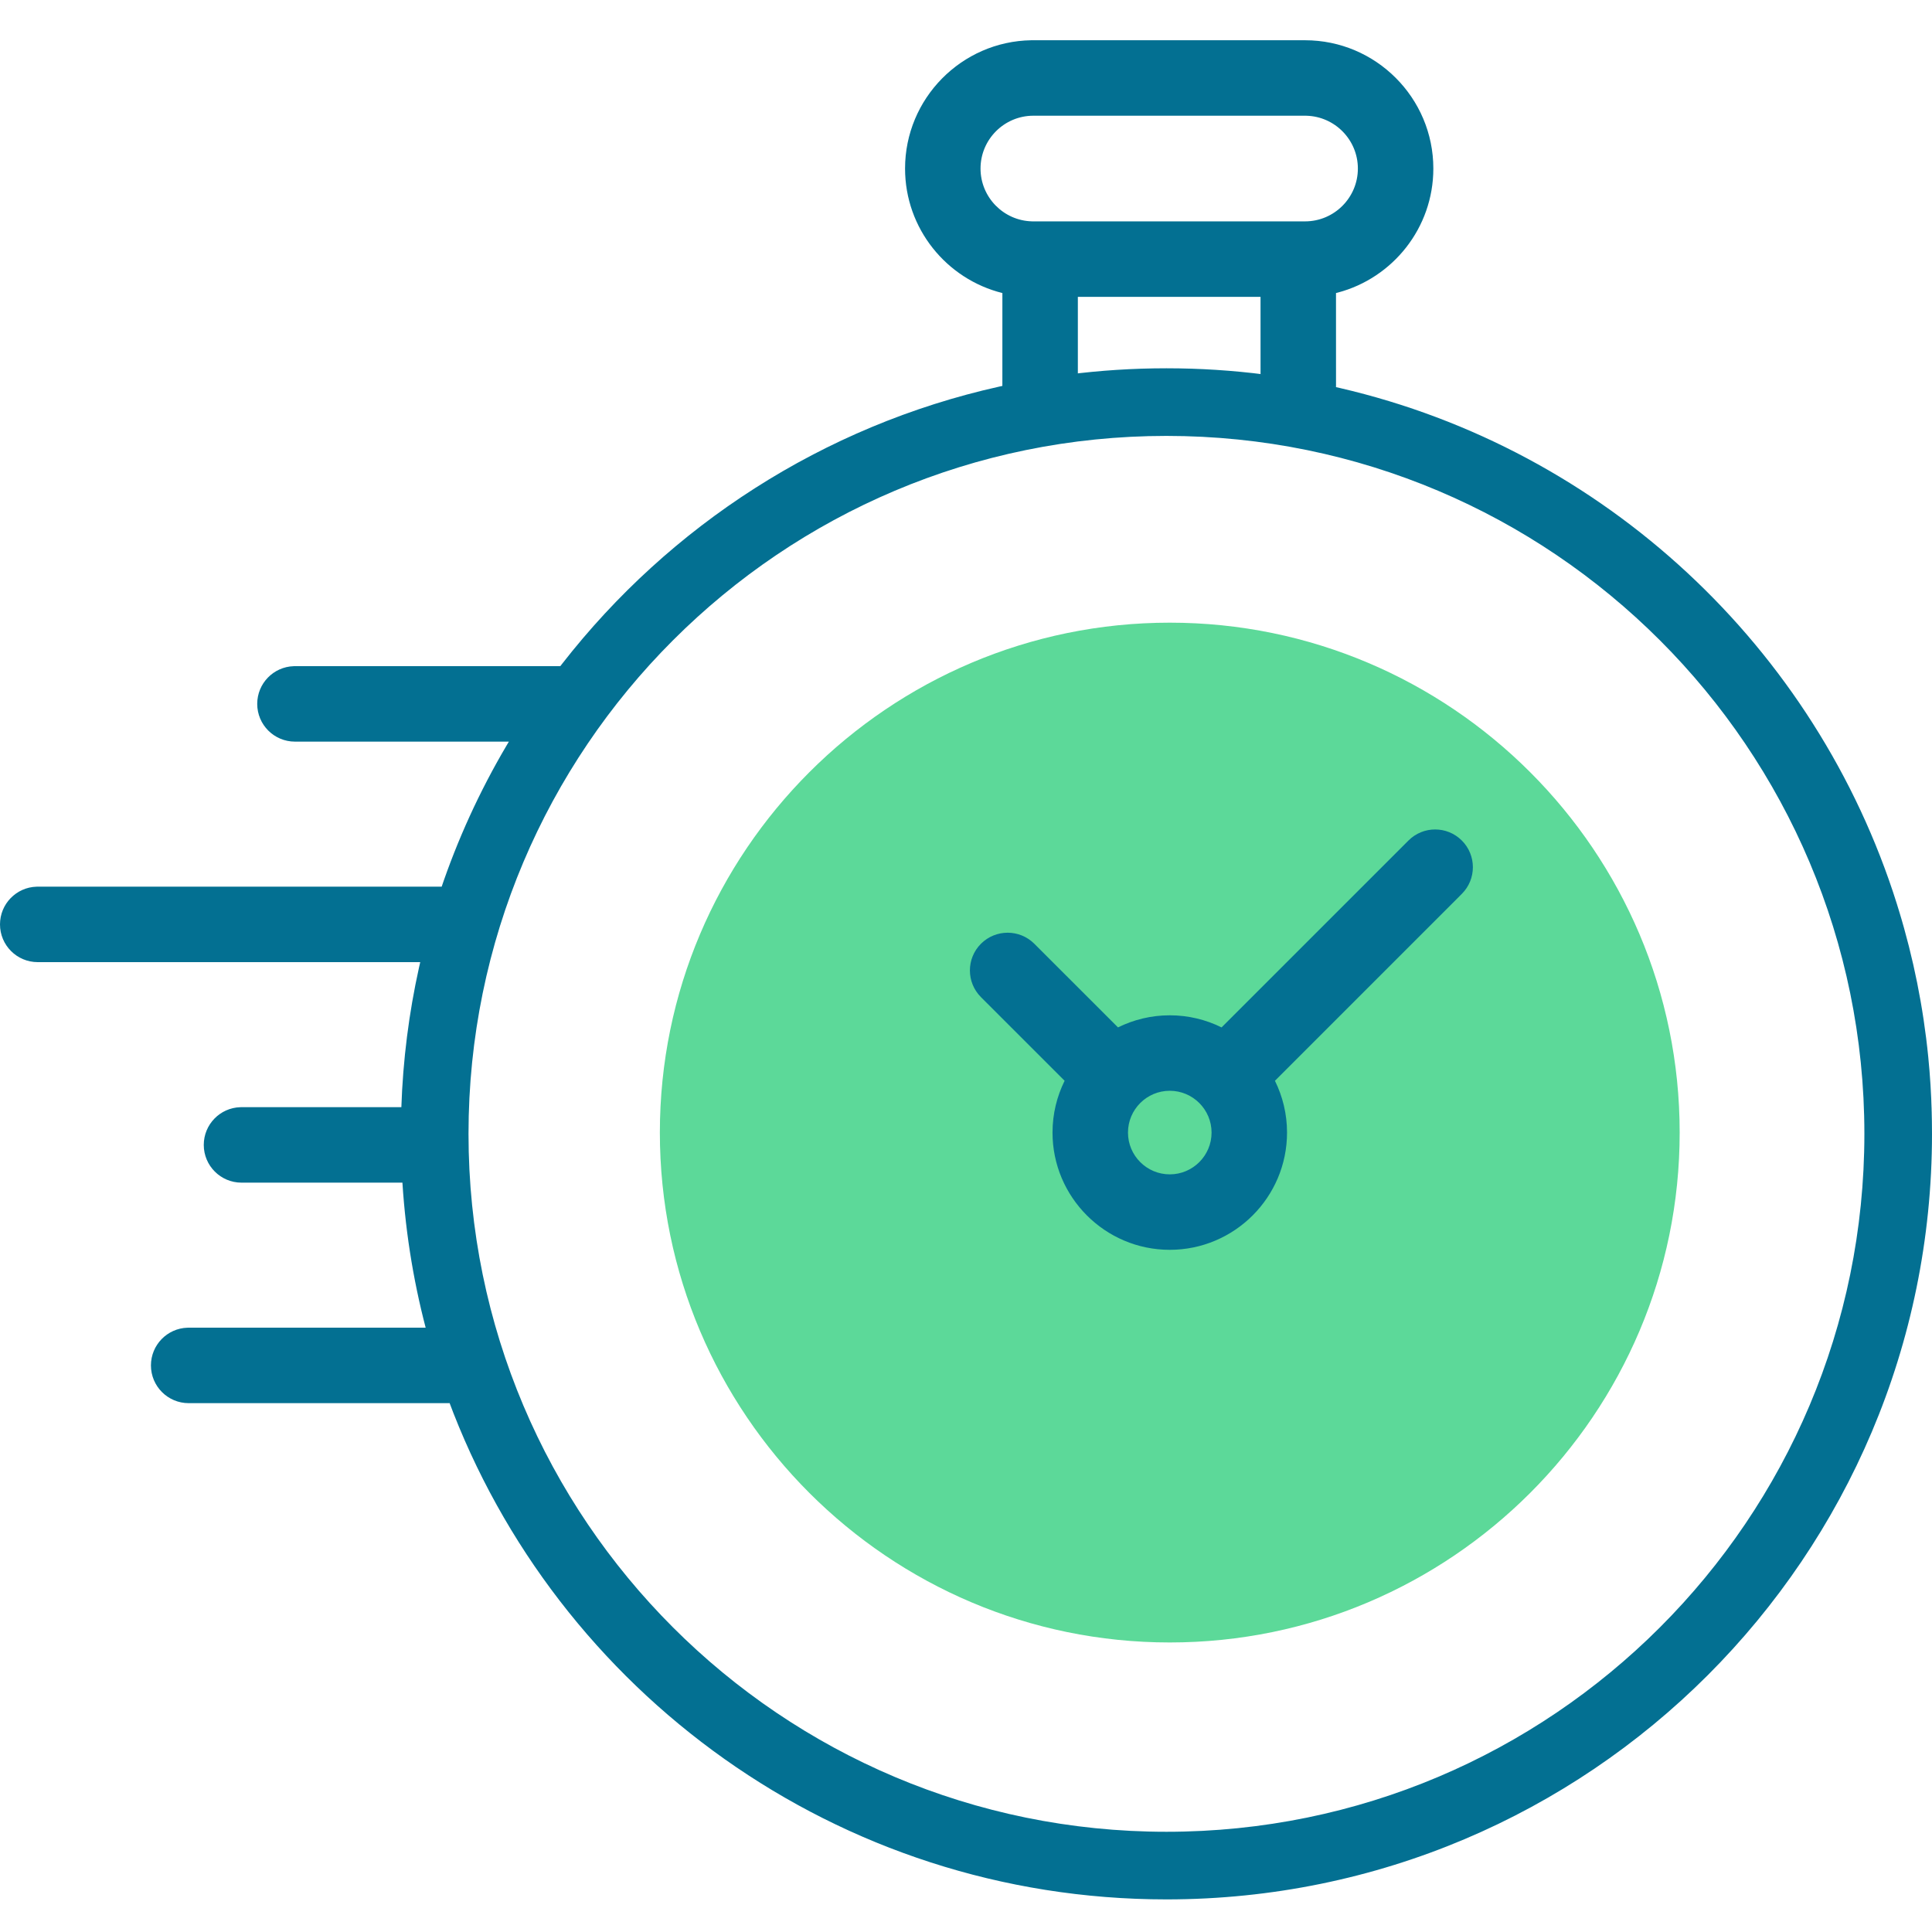 <?xml version="1.0" encoding="UTF-8"?>
<svg width="96px" height="96px" viewBox="0 0 96 96" version="1.1" xmlns="http://www.w3.org/2000/svg" xmlns:xlink="http://www.w3.org/1999/xlink">
    <title>Time Expiring SVG</title>
    <g id="Time-Expiring-SVG" stroke="none" stroke-width="1" fill="none" fill-rule="evenodd">
        <g id="Icon/nba/expiring">
            <path d="M96,56.34 C96,77.349 78.969,94.38 57.96,94.38 C41.596,94.38 27.645,84.047 22.277,69.55 L22.341,69.722 L9.375,69.722 C8.34,69.722 7.5,68.882 7.5,67.847 C7.5,66.831 8.308,66.004 9.315,65.973 L9.375,65.972 L21.15,65.972 L21.162,66.016 C20.508,63.523 20.101,60.93 19.968,58.264 C19.976,58.431 19.986,58.598 19.996,58.765 L12,58.765 C10.965,58.765 10.125,57.925 10.125,56.89 C10.125,55.874 10.933,55.047 11.94,55.016 L12,55.015 L19.943,55.015 L19.942,55.047 C20.021,52.664 20.32,50.335 20.819,48.082 L20.881,47.808 L1.875,47.808 C0.84,47.808 4.32191882e-11,46.968 4.32191882e-11,45.933 C4.32191882e-11,44.917 0.808,44.09 1.815,44.059 L1.875,44.058 L21.947,44.057 L21.889,44.227 C22.732,41.716 23.83,39.322 25.152,37.076 L25.285,36.851 L14.656,36.851 C13.621,36.851 12.781,36.012 12.781,34.976 C12.781,33.96 13.589,33.133 14.597,33.102 L14.656,33.101 L27.842,33.1 L27.94,32.974 C33.273,26.132 40.893,21.161 49.652,19.21 L49.807,19.176 L49.808,14.561 C47.034,13.871 44.972,11.36 44.972,8.375 C44.972,4.895 47.775,2.057 51.241,2 L51.347,2 L64.847,2 C68.362,2 71.222,4.86 71.222,8.375 C71.222,11.327 69.204,13.816 66.476,14.538 L66.385,14.561 L66.386,19.236 C66.247,19.205 66.108,19.174 65.968,19.144 C79.183,21.976 89.851,31.671 94.061,44.316 L94.25,44.901 L94.408,45.416 L94.332,45.166 L94.356,45.243 C95.076,47.602 95.567,50.035 95.813,52.51 C95.905,53.436 95.963,54.363 95.986,55.289 L95.988,55.382 C95.981,55.078 95.969,54.775 95.955,54.472 L95.98,55.084 C95.993,55.501 96,55.92 96,56.34 Z M57.96,21.66 C48.383,21.66 39.713,25.542 33.438,31.818 C27.162,38.093 23.28,46.763 23.28,56.34 C23.28,65.917 27.162,74.587 33.438,80.862 C39.713,87.138 48.383,91.02 57.96,91.02 C67.537,91.02 76.207,87.138 82.482,80.862 C88.758,74.587 92.64,65.917 92.64,56.34 C92.64,46.763 88.758,38.093 82.482,31.818 C76.207,25.542 67.537,21.66 57.96,21.66 Z M62.635,14.75 L53.558,14.75 L53.558,18.552 L53.049,18.614 C54.657,18.407 56.296,18.3 57.96,18.3 C59.62,18.3 61.255,18.406 62.859,18.613 L62.636,18.585 L62.635,14.75 Z M64.847,5.75 L51.347,5.75 C49.899,5.75 48.722,6.928 48.722,8.375 C48.722,9.8 49.862,10.963 51.278,10.999 L51.347,11 L64.847,11 C66.294,11 67.472,9.823 67.472,8.375 C67.472,6.951 66.331,5.788 64.915,5.751 L64.847,5.75 Z" id="Combined-Shape" fill="#037092"></path>
            <path d="M58.125,81.613 C44.154,81.613 32.788,70.247 32.788,56.277 C32.788,42.306 44.154,30.94 58.125,30.94 C72.096,30.94 83.462,42.306 83.462,56.277 C83.462,70.247 72.096,81.613 58.125,81.613 Z" id="XMLID_394_-path" fill="#5CD999"></path>
            <path d="M69.986,41.765 L60.699,51.051 C59.922,50.667 59.049,50.45 58.125,50.45 C57.202,50.45 56.328,50.667 55.552,51.051 L51.395,46.895 C50.663,46.163 49.476,46.163 48.743,46.895 C48.011,47.627 48.011,48.814 48.743,49.547 L52.9,53.703 C52.516,54.48 52.299,55.353 52.299,56.277 C52.299,59.489 54.912,62.103 58.125,62.103 C61.338,62.103 63.952,59.489 63.952,56.277 C63.952,55.353 63.735,54.48 63.351,53.703 L72.365,44.689 L72.365,44.689 L72.637,44.416 C73.37,43.684 73.37,42.497 72.637,41.765 C71.905,41.032 70.718,41.032 69.986,41.765 Z M58.125,58.353 C56.98,58.353 56.049,57.422 56.049,56.277 C56.049,55.132 56.98,54.2 58.125,54.2 C59.27,54.2 60.202,55.132 60.202,56.277 C60.202,57.422 59.27,58.353 58.125,58.353 Z" id="XMLID_397_" fill="#037092"></path>
        </g>
    </g>
</svg>